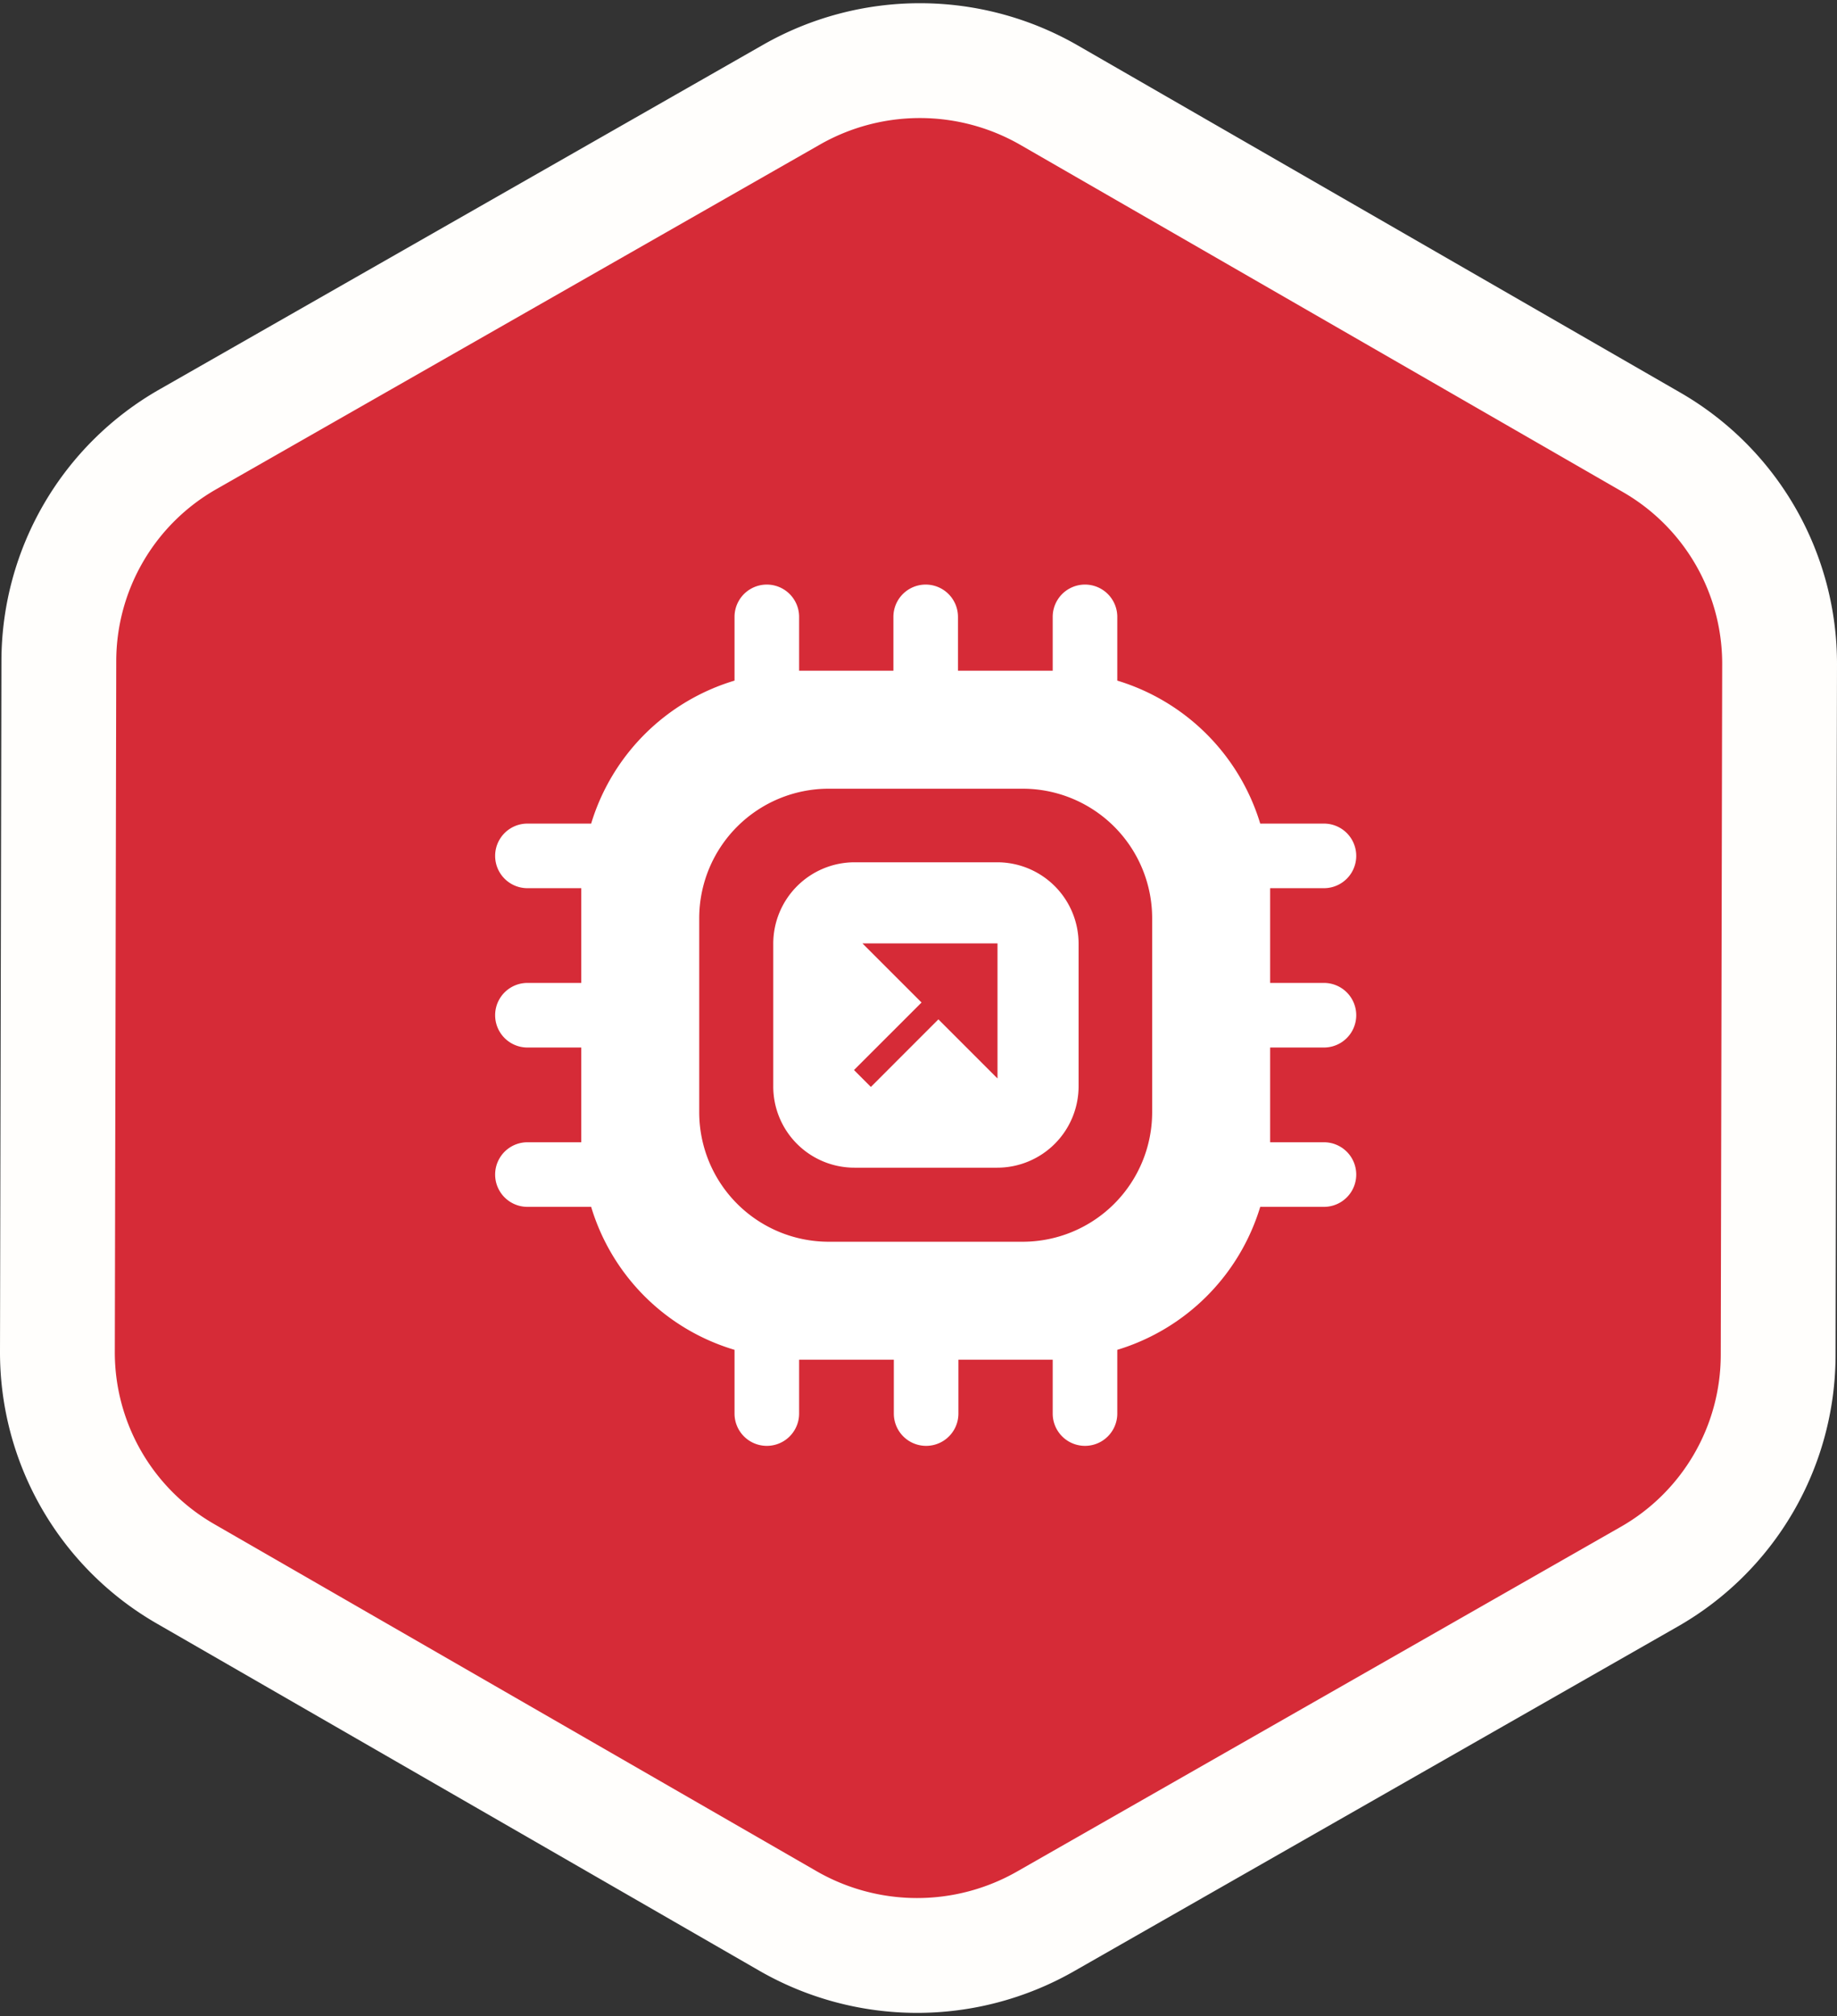 <svg xmlns="http://www.w3.org/2000/svg" width="128" height="140.45" viewBox="0 0 128 140.45">
  <rect x="0" y="0" width="128" height="140.45" fill="#333333" stroke="none"/>
  <g id="Icon_BG" transform="translate(14228.958 -11495.381)">
    <path id="Path_9294" data-name="Path 9294" d="M110.9,105.624,68.845,129.63a18.052,18.052,0,0,1-17.945-.035L8.942,105.423A17.8,17.8,0,0,1,0,89.97L.1,41.793a17.8,17.8,0,0,1,9-15.418L51.155,2.37A18.051,18.051,0,0,1,69.1,2.406l41.959,24.171A17.8,17.8,0,0,1,120,42.03l-.1,48.177A17.8,17.8,0,0,1,110.9,105.624Z" transform="translate(-14224.958 11499.605)" fill="#d62b37" stroke="#fffefc" stroke-width="8"/>
    <g id="Icons" transform="translate(-14198.824 11536)">
      <path id="Path_9295" data-name="Path 9295" d="M0,0H60V60H0Z" transform="translate(4.367 0.105)" fill="none"/>
      <g id="Group_6819" data-name="Group 6819" transform="translate(-0.633 -4.895)">
        <path id="Path_9305" data-name="Path 9305" d="M62.75,37.25a2.25,2.25,0,0,0,0-4.5H59v-6.6h3.75a2.25,2.25,0,0,0,0-4.5H58.31a14.926,14.926,0,0,0-9.96-9.96V7.25a2.25,2.25,0,0,0-4.5,0V11h-6.6V7.25a2.25,2.25,0,0,0-4.5,0V11H26.18V7.25a2.25,2.25,0,0,0-4.5,0v4.44a14.91,14.91,0,0,0-9.99,9.96H7.25a2.25,2.25,0,0,0,0,4.5H11v6.6H7.25a2.25,2.25,0,0,0,0,4.5H11v6.6H7.25a2.25,2.25,0,0,0,0,4.5h4.44a14.851,14.851,0,0,0,9.99,9.96v4.44a2.25,2.25,0,0,0,4.5,0V59h6.6v3.75a2.25,2.25,0,0,0,4.5,0V59h6.57v3.75a2.25,2.25,0,0,0,4.5,0V58.31a14.926,14.926,0,0,0,9.96-9.96h4.44a2.25,2.25,0,0,0,0-4.5H59v-6.6ZM50.78,41.78a9.026,9.026,0,0,1-9,9H28.22a9.026,9.026,0,0,1-9-9V28.22a9.026,9.026,0,0,1,9-9H41.78a9.026,9.026,0,0,1,9,9V41.78Z" fill="#fff"/>
        <path id="Path_9306" data-name="Path 9306" d="M34.975,40.625H25.05a5.655,5.655,0,0,1-5.675-5.675V25.025A5.671,5.671,0,0,1,25.05,19.35h9.925a5.671,5.671,0,0,1,5.675,5.675V34.95A5.671,5.671,0,0,1,34.975,40.625ZM26.176,35l4.705-4.707L35,34.411V25H25.588l4.118,4.118L25,33.823Z" transform="translate(5.004 4.996)" fill="#fff"/>
      </g>
    </g>
  </g>
</svg>
